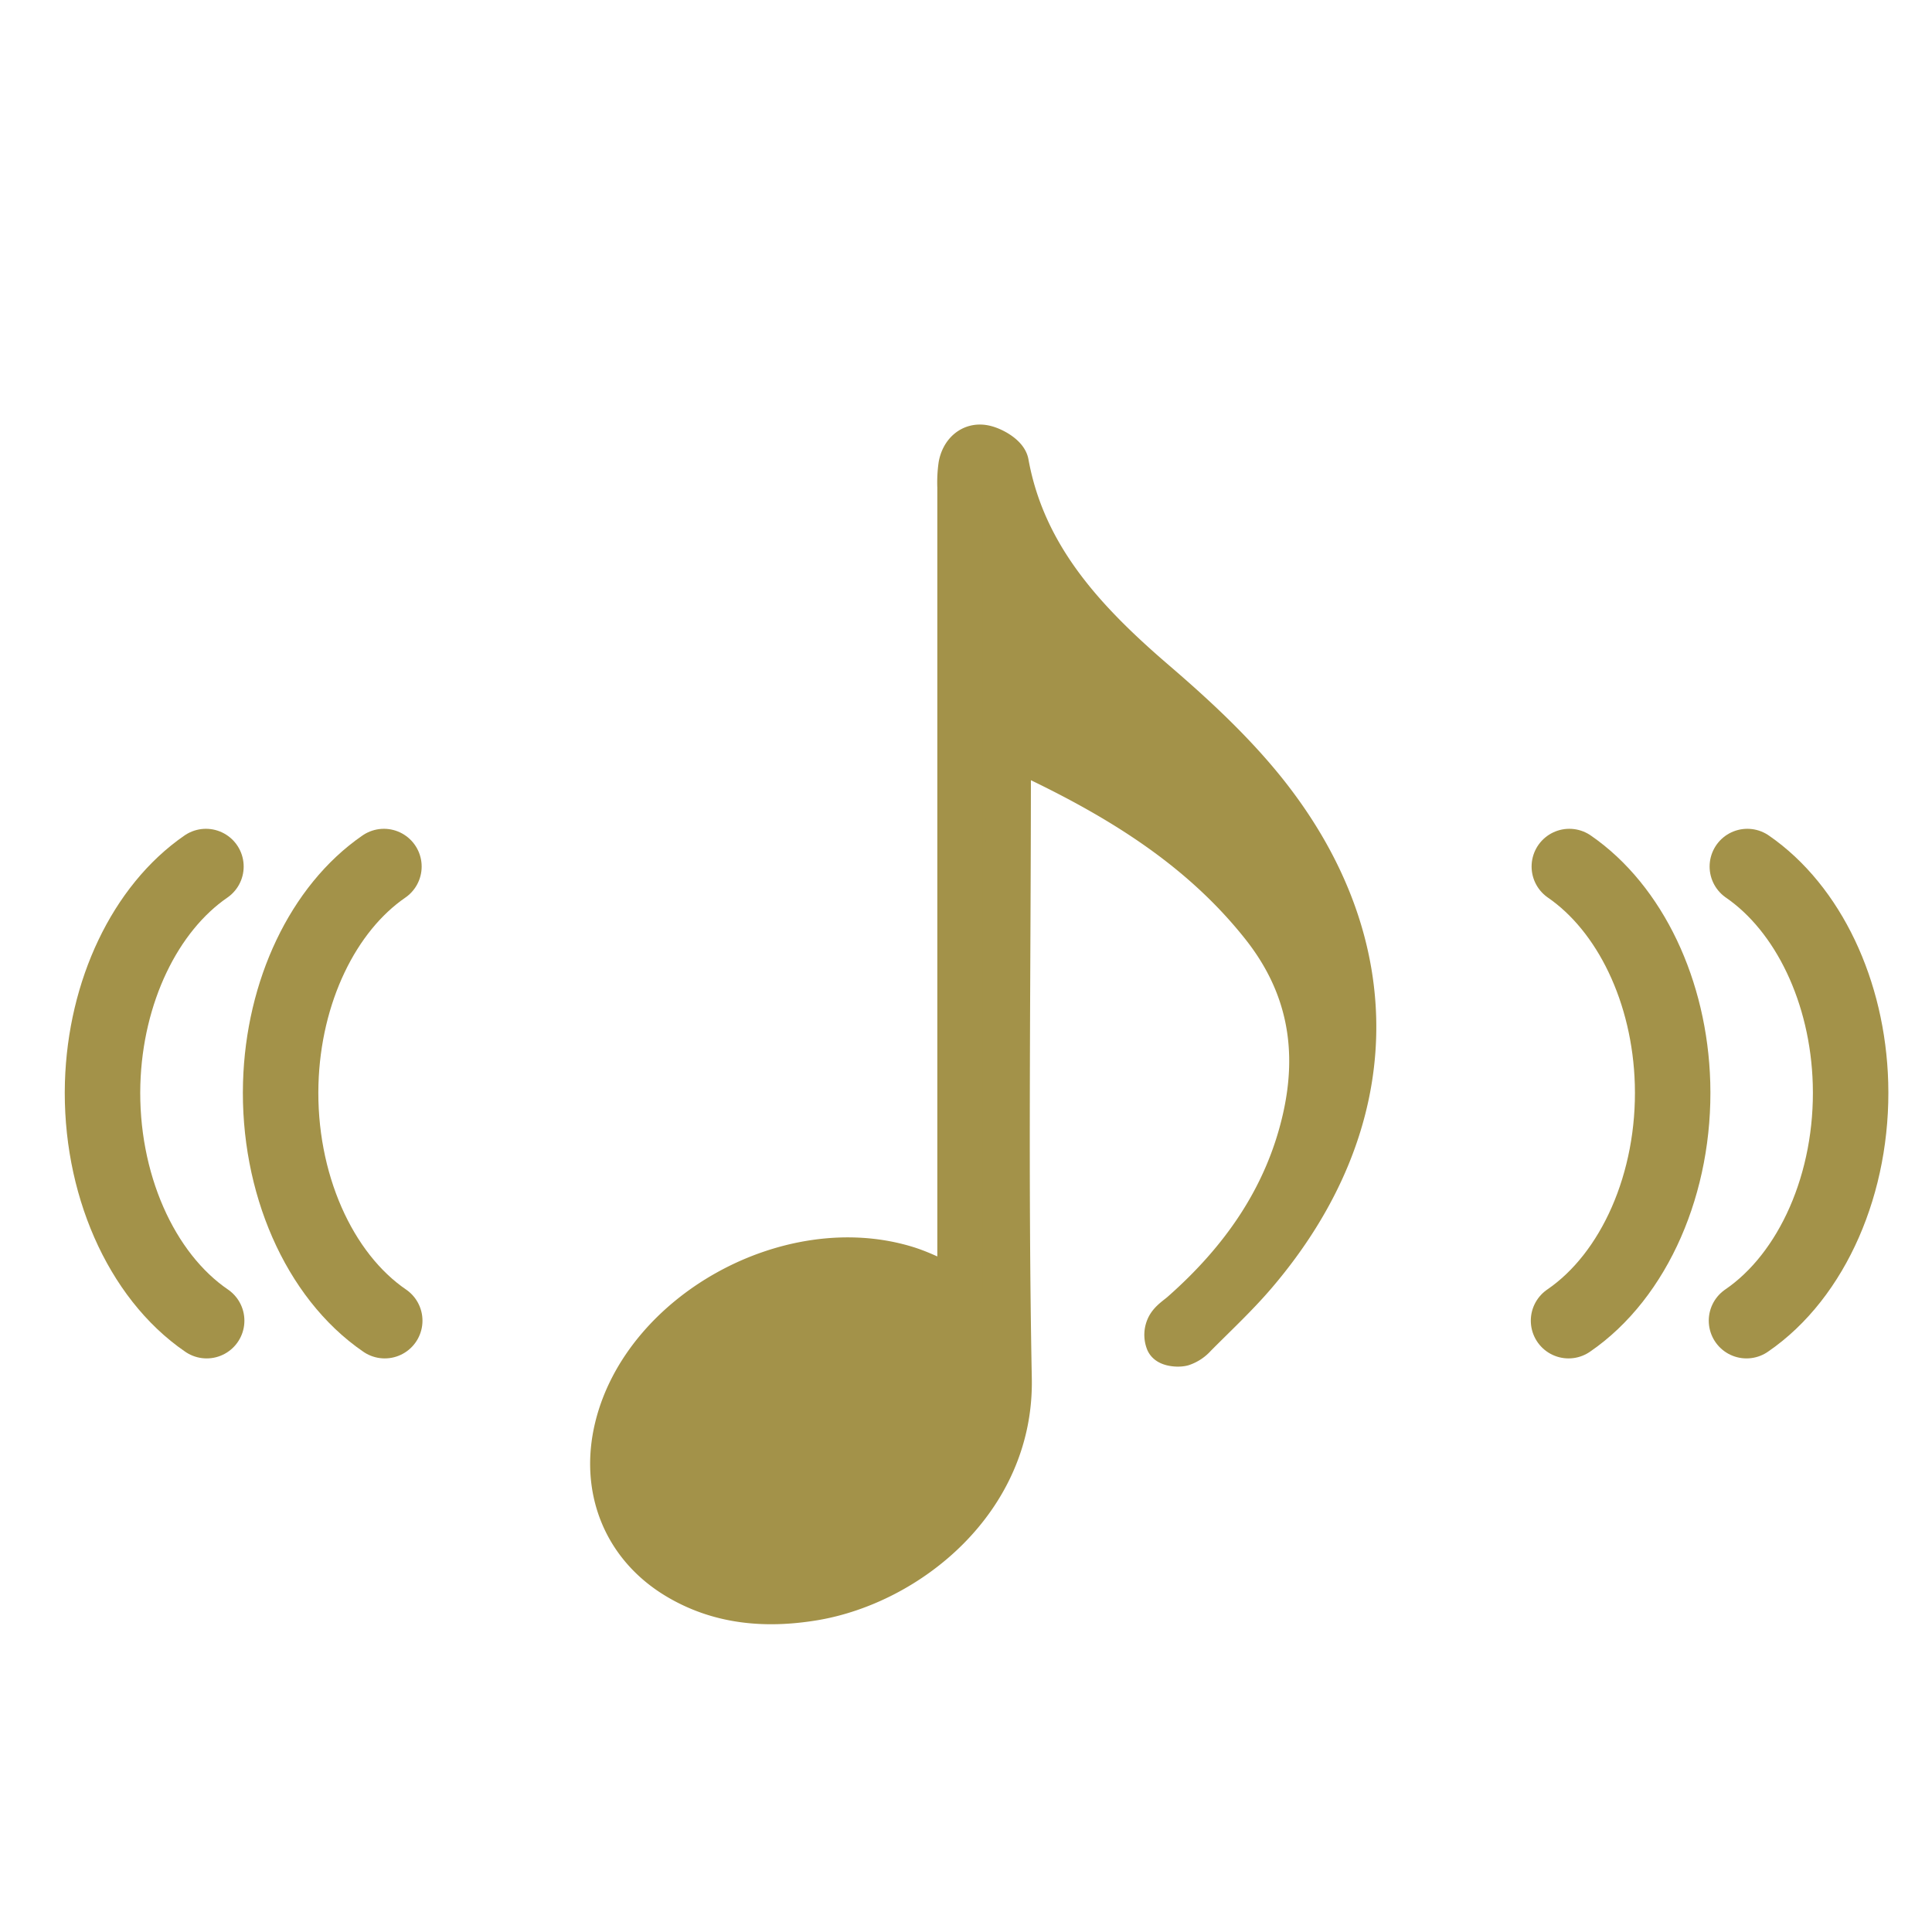 <svg id="レイヤー_1" data-name="レイヤー 1" xmlns="http://www.w3.org/2000/svg" viewBox="0 0 640 640"><defs><style>.cls-1{fill:#a39249;stroke-width:15px;}.cls-1,.cls-2{stroke:#a39249;stroke-linecap:round;stroke-linejoin:round;}.cls-2{fill:none;stroke-width:25px;}</style></defs><path class="cls-1" d="M334,246.67v7.82c0,67.4-1,134.82.3,202.2.79,40-33.68,67.39-64.66,72.62C253.51,532,238,530.64,223.94,522c-17.11-10.56-24.34-29.23-19.45-49.18,9.27-37.75,57.09-64.27,95.44-52.67,6.05,1.83,11.65,5,18.07,7.91v-7q0-129.83,0-259.65a39.58,39.58,0,0,1,.35-7.15c.73-3.93,3.53-6.75,7.51-6,2.83.55,7.06,3.07,7.45,5.25,5.65,31.21,25.95,52.75,49.34,72.82,12.91,11.09,25.59,22.88,36.12,36,40.78,50.94,39.28,109.7-3.18,159.44-6.17,7.23-13.21,13.76-19.93,20.54a9.6,9.6,0,0,1-4.14,2.77c-1.44.34-4.08,0-4.55-.81a5.71,5.71,0,0,1,.34-4.89c1-1.68,2.93-2.84,4.47-4.2,19.91-17.55,34.42-38.28,40.41-64,5.48-23.54,1.72-45.17-13.76-64.71C396.58,278.87,367,261.64,334,246.67Z"/><path class="cls-2" d="M127.18,287.05C107,300.94,93.87,328.49,93,358.87c-.94,32.8,12.58,63.67,34.45,78.62"/><path class="cls-2" d="M68.22,287.05C48.05,300.94,34.9,328.49,34,358.87c-.94,32.8,12.58,63.67,34.46,78.62"/><path class="cls-2" d="M519.86,287.05c20.17,13.89,33.32,41.44,34.19,71.82.94,32.8-12.58,63.67-34.45,78.62"/><path class="cls-2" d="M578.83,287.05C599,300.94,612.14,328.49,613,358.87c.94,32.8-12.57,63.67-34.45,78.62"/></svg>